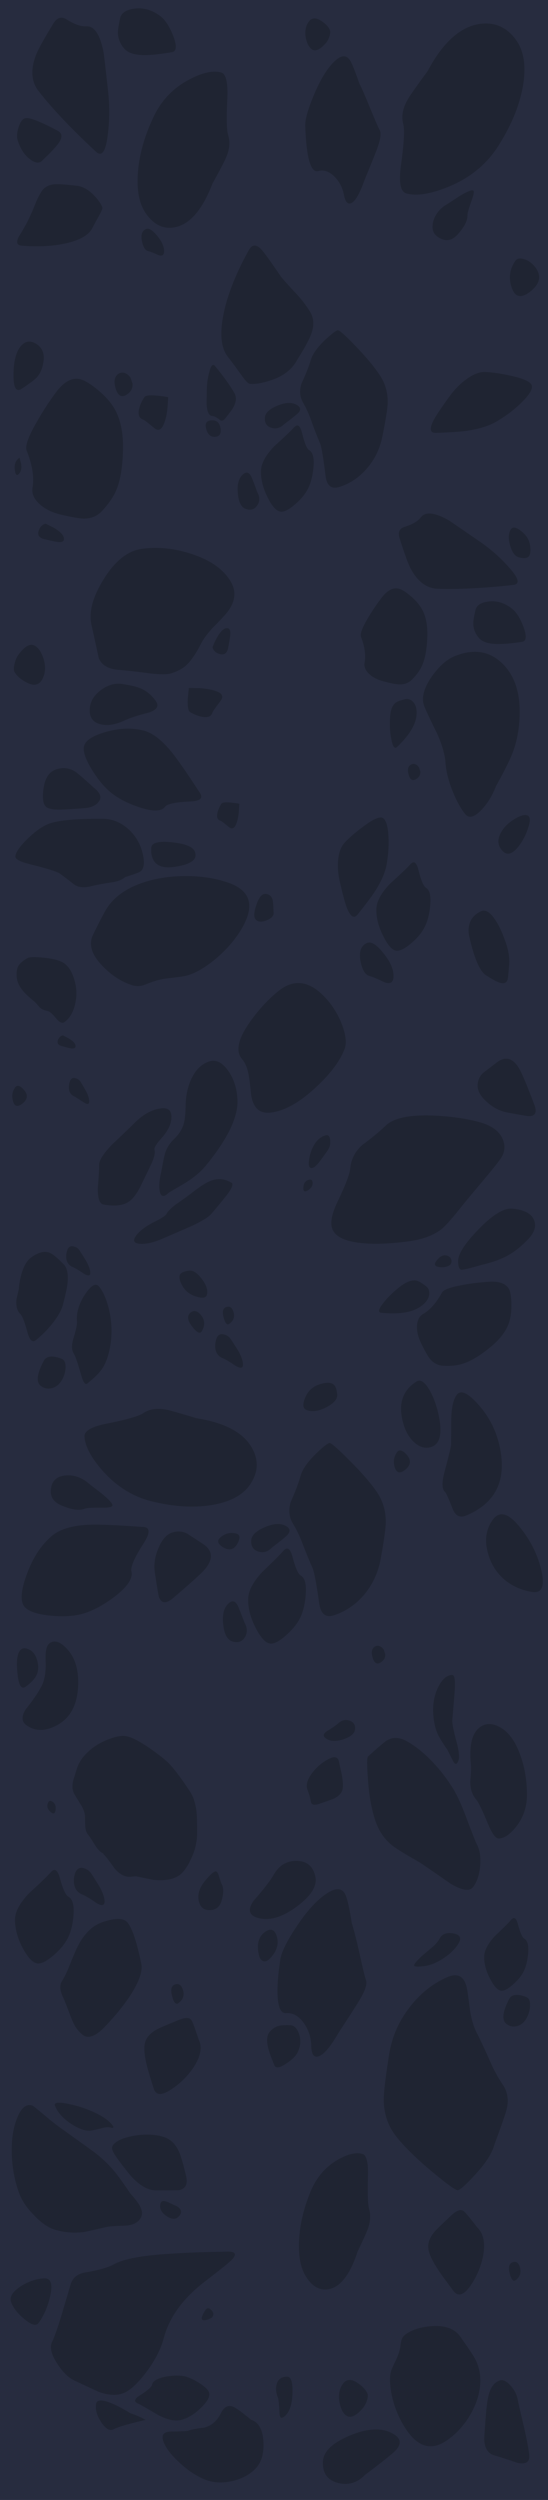 <?xml version="1.0" encoding="UTF-8" standalone="no"?>
<!-- Created with Inkscape (http://www.inkscape.org/) -->
<svg xmlns:inkscape="http://www.inkscape.org/namespaces/inkscape" xmlns:rdf="http://www.w3.org/1999/02/22-rdf-syntax-ns#" xmlns="http://www.w3.org/2000/svg" xmlns:xlink="http://www.w3.org/1999/xlink" xmlns:ns1="http://sozi.baierouge.fr" xmlns:cc="http://creativecommons.org/ns#" xmlns:sodipodi="http://sodipodi.sourceforge.net/DTD/sodipodi-0.dtd" xmlns:dc="http://purl.org/dc/elements/1.1/" id="svg2" xml:space="preserve" viewBox="0 0 145.95 665" version="1.1" inkscape:version="0.91 r13725">
  <g id="g10" transform="matrix(1.25,0,0,-1.25,0,665)">
    <g id="g12">
      <path id="path14" style="fill-rule:evenodd;fill:#272c3f" d="m0 532h116.76v-532h-116.76v532z" inkscape:connector-curvature="0"/>
      <path id="path16" style="fill-rule:evenodd;fill:#1f2432" d="m110.36 122.48c0.481-1.785 0.934-2.8 1.36-3.039 0.695-0.375 0.961-1.468 0.801-3.281-0.161-1.601-0.52-2.922-1.082-3.961-0.477-0.851-1.211-1.707-2.2-2.558-1.117-0.989-1.984-1.403-2.597-1.243-0.696 0.161-1.442 1.016-2.243 2.563-0.851 1.625-1.265 3.184-1.238 4.68 0.028 1.281 0.785 2.734 2.278 4.359 1.789 1.68 2.949 2.84 3.484 3.48 0.613 0.692 1.09 0.36 1.437-1z" inkscape:connector-curvature="0"/>
      <path id="path18" style="fill-rule:evenodd;fill:#1f2432" d="m111.96 102.16c-0.508-0.746-1.16-1.199-1.961-1.359-0.828-0.16-1.559 0.039-2.199 0.597-0.906 0.829-0.68 2.563 0.679 5.204 0.293 0.586 0.84 0.878 1.641 0.878 0.613 0 1.293-0.16 2.039-0.48 0.586-0.238 0.84-0.895 0.762-1.961-0.055-1.039-0.375-2-0.961-2.879z" inkscape:connector-curvature="0"/>
      <path id="path20" style="fill-rule:evenodd;fill:#1f2432" d="m99.559 108.48c0.132-0.851 0.336-2.32 0.601-4.402 0.32-1.918 0.801-3.492 1.442-4.719 0.746-1.437 1.718-3.519 2.918-6.238 0.746-1.707 1.625-3.309 2.64-4.801 1.094-1.625 1.305-3.531 0.641-5.718-0.403-1.309-1.227-3.653-2.481-7.04-0.453-1.734-1.785-3.816-4-6.242-1.867-2.054-3.109-3.187-3.718-3.398-0.375-0.133-2.149 1.117-5.321 3.758-3.414 2.828-6.015 5.359-7.801 7.601-1.757 2.184-2.668 4.774-2.718 7.758-0.028 1.52 0.359 4.801 1.16 9.84 0.613 3.762 2.105 7.133 4.48 10.121 2.211 2.852 4.864 4.945 7.957 6.281 2.321 0.985 3.719 0.051 4.2-2.801z" inkscape:connector-curvature="0"/>
      <path id="path22" style="fill-rule:evenodd;fill:#1f2432" d="m92.52 57c0.375 0.453 1.601 1.652 3.679 3.602 1.199 1.117 2.11 1.371 2.723 0.757 0.426-0.398 1.355-1.531 2.797-3.398 1.359-1.336 1.746-3.426 1.16-6.281-0.531-2.426-1.52-4.602-2.957-6.52-1.309-1.68-2.43-1.883-3.363-0.601-1.707 2.293-2.68 3.629-2.918 4-1.414 2.082-2.2 3.695-2.36 4.839-0.187 1.176 0.227 2.375 1.239 3.602z" inkscape:connector-curvature="0"/>
      <path id="path24" style="fill-rule:evenodd;fill:#1f2432" d="m109.84 46.762c-0.481-0.348-0.895 0.133-1.238 1.437-0.321 1.309-0.137 2.094 0.558 2.36 0.801 0.32 1.348-0.051 1.641-1.118 0.293-1.093-0.028-1.988-0.961-2.679z" inkscape:connector-curvature="0"/>
      <path id="path26" style="fill-rule:evenodd;fill:#1f2432" d="m66.121 65.52c1.25 3.066 3.199 5.359 5.84 6.878 2.211 1.254 4 1.657 5.359 1.204 0.801-0.293 1.16-1.895 1.078-4.801-0.105-3.653-0.023-5.949 0.243-6.879 0.425-1.469 0.254-3.094-0.52-4.883-0.426-0.984-1.066-2.375-1.922-4.16-1.519-4.668-3.465-7.32-5.84-7.957-2.023-0.508-3.746 0.355-5.16 2.598-1.172 1.867-1.664 4.48-1.476 7.839 0.183 3.282 0.984 6.668 2.398 10.161z" inkscape:connector-curvature="0"/>
      <path id="path28" style="fill-rule:evenodd;fill:#1f2432" d="m68.801 8.16c0.078 2.133 2 3.985 5.758 5.559 3.789 1.574 6.828 1.707 9.121 0.402 1.945-1.066 1.972-2.43 0.082-4.082-1.094-0.961-3.082-2.519-5.961-4.68-1.707-1.734-3.653-2.308-5.84-1.718-2.215 0.586-3.27 2.093-3.16 4.519z" inkscape:connector-curvature="0"/>
      <path id="path30" style="fill-rule:evenodd;fill:#1f2432" d="m65.48 526.88c0.641 1.309 1.598 1.547 2.879 0.723 1.016-0.641 1.653-1.309 1.922-2 0.133-0.321 0.094-0.801-0.121-1.442-0.215-0.613-0.492-1.094-0.84-1.441-0.508-0.559-0.933-0.934-1.281-1.117-0.586-0.375-1.105-0.414-1.559-0.122-0.585 0.399-1.015 1.145-1.281 2.239-0.265 1.203-0.172 2.254 0.281 3.16z" inkscape:connector-curvature="0"/>
      <path id="path32" style="fill-rule:evenodd;fill:#1f2432" d="m19.52 121.68c0.933 0.773 2.199 1.347 3.8 1.718 1.68 0.403 2.868 0.321 3.559-0.238 1.094-0.906 2.176-3.949 3.242-9.121 0.293-1.547-0.496-3.773-2.359-6.68-1.469-2.214-3.297-4.453-5.481-6.718-1.519-1.575-2.816-2.254-3.883-2.039-0.586 0.132-1.253 0.679-2 1.636-0.398 0.485-0.851 1.375-1.359 2.684-0.746 2.023-1.277 3.371-1.598 4.039-0.613 1.281-0.746 2.332-0.402 3.16 0.668 1.094 1.215 2.188 1.641 3.281 0.933 2.344 1.586 3.864 1.961 4.559 0.8 1.547 1.757 2.785 2.879 3.719z" inkscape:connector-curvature="0"/>
      <path id="path34" style="fill-rule:evenodd;fill:#1f2432" d="m14.199 265.48c0.215 1.04 0.696 1.465 1.442 1.282 0.64-0.133 1.105-0.469 1.398-1 0.75-1.176 1.176-1.856 1.281-2.039 0.641-1.149 0.946-2.028 0.918-2.645-0.023-0.586-0.465-0.637-1.316-0.156-1.094 0.746-1.895 1.226-2.402 1.437-0.665 0.27-1.106 0.75-1.321 1.442-0.133 0.508-0.133 1.066 0 1.679z" inkscape:connector-curvature="0"/>
      <path id="path36" style="fill-rule:evenodd;fill:#1f2432" d="m45.961 246.56c0.238 1.203 0.801 1.695 1.68 1.48 0.691-0.133 1.226-0.504 1.597-1.117 0.828-1.281 1.336-2.067 1.524-2.36 0.718-1.308 1.05-2.32 1-3.042-0.028-0.692-0.535-0.758-1.524-0.2-1.25 0.852-2.172 1.403-2.758 1.641-0.773 0.293-1.281 0.851-1.519 1.68-0.16 0.586-0.16 1.226 0 1.918z" inkscape:connector-curvature="0"/>
      <path id="path38" style="fill-rule:evenodd;fill:#1f2432" d="m9.32 328.2c2.078-0.211 3.535-0.613 4.36-1.199 0.906-0.641 1.601-1.719 2.082-3.238 0.449-1.387 0.613-2.735 0.476-4.043-0.265-2.453-1.093-4.184-2.476-5.199-0.481-0.375-1.067-0.133-1.762 0.718-0.828 1.016-1.465 1.563-1.922 1.641-0.664 0.109-1.199 0.348-1.598 0.723-0.425 0.503-0.812 0.933-1.16 1.277-0.933 0.746-1.652 1.402-2.16 1.961-0.988 1.066-1.519 2.16-1.601 3.281-0.079 0.957 0.027 1.707 0.32 2.238 0.32 0.614 0.988 1.2 2 1.762 0.402 0.238 1.547 0.266 3.441 0.078z" inkscape:connector-curvature="0"/>
      <path id="path40" style="fill-rule:evenodd;fill:#1f2432" d="m56.641 121c1.148 0.719 1.933 0.332 2.359-1.16 0.426-1.52-0.012-3-1.32-4.442-0.641-0.718-1.211-0.945-1.719-0.679-0.453 0.242-0.746 0.789-0.879 1.64-0.402 2.161 0.117 3.707 1.559 4.641z" inkscape:connector-curvature="0"/>
      <path id="path42" style="fill-rule:evenodd;fill:#1f2432" d="m33.32 100.08c0.508 0.297 2.078 0.977 4.719 2.043 1.52 0.641 2.469 0.586 2.84-0.16 0.266-0.508 0.746-1.828 1.441-3.961 0.825-1.625 0.453-3.625-1.121-6-1.359-2-3.066-3.625-5.121-4.879-1.812-1.121-2.933-0.949-3.359 0.52-0.774 2.453-1.227 3.961-1.36 4.519-0.586 2.293-0.746 3.985-0.48 5.078 0.242 1.094 1.055 2.043 2.441 2.84z" inkscape:connector-curvature="0"/>
      <path id="path44" style="fill-rule:evenodd;fill:#1f2432" d="m38 105.72c-0.535-0.371-0.973 0.121-1.32 1.48-0.375 1.36-0.188 2.188 0.558 2.481 0.828 0.32 1.414-0.078 1.762-1.2 0.32-1.121-0.012-2.039-1-2.761z" inkscape:connector-curvature="0"/>
      <path id="path46" style="fill-rule:evenodd;fill:#1f2432" d="m57.359 99.48c0.563 0.747 1.282 1.227 2.161 1.442 0.48 0.105 1.242 0.144 2.281 0.117 0.824-0.027 1.453-0.613 1.879-1.758 0.48-1.281 0.398-2.601-0.239-3.961-0.402-0.851-1.253-1.691-2.562-2.519-1.359-0.906-2.172-0.989-2.438-0.239-0.586 1.383-1 2.516-1.242 3.399-0.426 1.598-0.371 2.773 0.16 3.519z" inkscape:connector-curvature="0"/>
      <path id="path48" style="fill-rule:evenodd;fill:#1f2432" d="m22.68 376.28c2.879 0.797 5.535 0.879 7.961 0.239 2.132-0.559 4.386-2.442 6.757-5.641 1.309-1.758 2.977-4.199 5-7.32 1.043-1.332 0.403-2.039-1.918-2.118-3.093-0.136-4.867-0.507-5.32-1.121-0.773-1.039-2.629-1.066-5.558-0.082-2.668 0.907-4.774 2.043-6.321 3.403-1.336 1.171-2.613 2.773-3.84 4.8-1.363 2.293-1.855 3.946-1.48 4.957 0.398 1.149 1.973 2.11 4.719 2.883z" inkscape:connector-curvature="0"/>
      <path id="path50" style="fill-rule:evenodd;fill:#1f2432" d="m12.922 237.92c-0.535-0.75-1.215-1.203-2.043-1.363-0.879-0.161-1.641 0.043-2.277 0.601-0.934 0.828-0.696 2.574 0.718 5.238 0.559 1.067 1.84 1.215 3.84 0.442 0.613-0.266 0.879-0.945 0.801-2.039-0.082-1.067-0.426-2.028-1.039-2.879z" inkscape:connector-curvature="0"/>
      <path id="path52" style="fill-rule:evenodd;fill:#1f2432" d="m44.078 256.44c-0.183-0.64-0.933-0.761-2.238-0.363-1.36 0.402-2.36 1.176-3 2.32-0.613 1.122-0.762 1.934-0.442 2.442 0.27 0.375 0.883 0.625 1.84 0.762 0.856 0.132 1.774-0.454 2.762-1.762 0.988-1.305 1.348-2.442 1.078-3.399z" inkscape:connector-curvature="0"/>
      <path id="path54" style="fill-rule:evenodd;fill:#1f2432" d="m48.84 250.28c-0.453-0.347-0.852 0.106-1.199 1.36-0.321 1.226-0.149 1.961 0.519 2.199 0.774 0.293 1.305-0.067 1.602-1.078 0.293-1.016-0.016-1.84-0.922-2.481z" inkscape:connector-curvature="0"/>
      <path id="path56" style="fill-rule:evenodd;fill:#1f2432" d="m43 248.72c-0.375-0.641-1.055-0.321-2.039 0.961-0.988 1.254-1.149 2.215-0.481 2.879 0.747 0.718 1.532 0.574 2.36-0.438 0.828-1.043 0.879-2.176 0.16-3.402z" inkscape:connector-curvature="0"/>
      <path id="path58" style="fill-rule:evenodd;fill:#1f2432" d="m64.719 101.52c-1.094 1.492-2.332 2.187-3.719 2.082-1.227-0.137-1.852 1.398-1.879 4.597 0 1.949 0.199 4.199 0.598 6.762 0.215 1.547 1.347 3.867 3.402 6.961 2.293 3.492 4.531 5.918 6.719 7.277 2 1.254 3.305 0.989 3.918-0.801 0.375-1.039 0.773-2.933 1.203-5.679 0.398-1.199 0.957-3.399 1.68-6.598 0.664-3.066 1.117-4.922 1.359-5.562 0.293-0.852-0.309-2.465-1.801-4.84-0.851-1.36-2.226-3.492-4.121-6.399-1.68-2.906-3.078-4.547-4.199-4.922-1.012-0.32-1.531 0.442-1.559 2.282-0.054 1.785-0.586 3.398-1.601 4.84z" inkscape:connector-curvature="0"/>
      <path id="path60" style="fill-rule:evenodd;fill:#1f2432" d="m75.641 163.96c-0.106-0.856-0.918-1.547-2.442-2.082-1.574-0.508-2.801-0.465-3.679 0.121-0.747 0.48-0.708 1.012 0.121 1.598 1.199 0.722 2.023 1.293 2.48 1.722 0.719 0.641 1.504 0.813 2.359 0.52 0.879-0.293 1.266-0.918 1.161-1.879z" inkscape:connector-curvature="0"/>
      <path id="path62" style="fill-rule:evenodd;fill:#1f2432" d="m39.48 26.281c0.985-0.269 2.04-0.773 3.161-1.519 1.281-0.828 1.933-1.563 1.961-2.2 0.05-0.773-0.563-1.773-1.84-3-1.336-1.308-2.723-2.148-4.16-2.523-1.254-0.344-2.895 0-4.922 1.043-2.133 1.281-3.586 2.106-4.36 2.48-0.851 0.399-0.679 0.973 0.52 1.719 1.601 1.012 2.453 1.758 2.558 2.242 0.161 0.797 1.137 1.372 2.922 1.719 1.625 0.293 3.012 0.305 4.16 0.039z" inkscape:connector-curvature="0"/>
      <path id="path64" style="fill-rule:evenodd;fill:#1f2432" d="m70.039 157.68c1.199 0.64 1.922 0.48 2.16-0.481 0.082-0.398 0.293-1.371 0.641-2.918 0.265-1.519 0.293-2.613 0.082-3.281-0.242-0.691-0.817-1.266-1.723-1.719-0.344-0.16-1.387-0.535-3.117-1.121-0.988-0.348-1.586-0.265-1.801 0.242-0.16 0.934-0.402 1.797-0.719 2.598-0.453 1.066-0.121 2.32 1 3.762 0.958 1.25 2.118 2.226 3.477 2.918z" inkscape:connector-curvature="0"/>
      <path id="path66" style="fill-rule:evenodd;fill:#1f2432" d="m88.801 238.04c0.691 0.426 1.48 0 2.359-1.277 0.801-1.203 1.465-2.75 2-4.641 1.281-4.883 0.762-7.586-1.558-8.121-1.204-0.266-2.348 0.121-3.442 1.16-1.039 0.985-1.785 2.305-2.238 3.961-1.149 4.051-0.188 7.027 2.879 8.918z" inkscape:connector-curvature="0"/>
      <path id="path68" style="fill-rule:evenodd;fill:#1f2432" d="m100.32 156.6c-0.375 3.972 0.254 6.57 1.879 7.796 1.36 1.043 2.961 0.961 4.801-0.238 1.547-1.015 2.801-2.812 3.762-5.398 0.957-2.508 1.465-5.297 1.515-8.364 0.055-2.691-0.691-5.039-2.238-7.039-1.281-1.652-2.519-2.519-3.719-2.597-0.695-0.055-1.492 1.023-2.398 3.238-1.149 2.801-1.977 4.492-2.484 5.078-0.825 0.961-1.239 2.231-1.239 3.801 0.16 1.734 0.199 2.973 0.121 3.723z" inkscape:connector-curvature="0"/>
      <path id="path70" style="fill-rule:evenodd;fill:#1f2432" d="m78.441 158.24c1.707 1.551 2.946 2.617 3.719 3.203 1.332 0.957 2.852 0.957 4.559 0 1.922-1.093 3.801-2.629 5.64-4.601 1.602-1.707 3.028-3.586 4.282-5.641 0.851-1.414 1.812-3.558 2.879-6.437 1.121-2.989 1.816-4.735 2.082-5.242 0.613-1.122 0.851-2.614 0.718-4.481-0.16-1.945-0.668-3.48-1.519-4.601-0.719-0.985-2.309-0.758-4.762 0.683-2.984 2.078-5.172 3.586-6.559 4.52-2.64 1.492-4.507 2.625-5.601 3.398-1.785 1.309-3.078 3.121-3.879 5.441-0.824 2.399-1.359 5.348-1.598 8.84-0.242 3.121-0.23 4.758 0.039 4.918z" inkscape:connector-curvature="0"/>
      <path id="path72" style="fill-rule:evenodd;fill:#1f2432" d="m72.719 24.16c0.746 1.492 1.855 1.774 3.32 0.84 1.121-0.719 1.867-1.492 2.238-2.32 0.161-0.371 0.11-0.934-0.156-1.68-0.269-0.691-0.586-1.238-0.961-1.641-1.387-1.519-2.492-2-3.32-1.437-0.668 0.426-1.149 1.277-1.442 2.558-0.32 1.415-0.21 2.641 0.321 3.68z" inkscape:connector-curvature="0"/>
      <path id="path74" style="fill-rule:evenodd;fill:#1f2432" d="m26.961 162.52 0.359-0.082c1.602-0.45 4-1.918 7.2-4.399l1.039-0.879c1.175-1.094 2.707-3.066 4.601-5.922 0.508-0.718 0.906-1.48 1.199-2.277h-0.039c0.321-0.91 0.52-1.949 0.602-3.121 0.051-0.668 0.078-1.961 0.078-3.879 0-2.137-0.547-4.203-1.641-6.203h0.039c-0.613-1.117-1.183-1.934-1.718-2.438-1.254-1.175-3.254-1.629-6-1.359l-3.719 0.76-0.961-0.08c-1.227-0.188-2.426 0.398-3.602 1.757-1.117 1.602-1.89 2.602-2.32 3v0.04c-0.051 0.109-0.144 0.187-0.277 0.242-0.508 0.265-1.055 0.867-1.641 1.8-0.719 1.172-1.148 1.825-1.281 1.958-0.371 0.402-0.598 0.933-0.68 1.601-0.054 0.32-0.078 1.039-0.078 2.16 0.024 0.692-0.199 1.492-0.68 2.399-0.64 1.043-1.136 1.84-1.48 2.402-0.215 0.348-0.375 0.758-0.481 1.238-0.082 0.535-0.039 1.16 0.122 1.883 0.078 0.266 0.32 1.039 0.718 2.317 0.348 1.148 0.946 2.187 1.801 3.121l0.238 0.242c1.254 1.304 2.813 2.32 4.68 3.039 1.68 0.668 2.988 0.894 3.922 0.68z" inkscape:connector-curvature="0"/>
      <path id="path76" style="fill-rule:evenodd;fill:#1f2432" d="m15.84 132.8c0.293 1.332 0.922 1.89 1.879 1.679 0.773-0.187 1.375-0.613 1.801-1.281 0.187-0.293 0.734-1.16 1.64-2.597 0.801-1.469 1.172-2.59 1.121-3.364-0.054-0.773-0.613-0.851-1.679-0.238-1.387 0.961-2.403 1.574-3.043 1.84-0.879 0.348-1.438 0.961-1.68 1.84-0.184 0.64-0.199 1.347-0.039 2.121z" inkscape:connector-curvature="0"/>
      <path id="path78" style="fill-rule:evenodd;fill:#1f2432" d="m10.199 148.28c0.188 0.531 0.535 0.625 1.039 0.281 0.508-0.347 0.707-0.921 0.602-1.722-0.106-0.824-0.465-0.961-1.078-0.399-0.641 0.559-0.828 1.172-0.563 1.84z" inkscape:connector-curvature="0"/>
      <path id="path80" style="fill-rule:evenodd;fill:#1f2432" d="m109.8 476.48c0.347 0.508 0.933 0.641 1.758 0.399 0.8-0.211 1.519-0.664 2.16-1.359 1.679-1.868 1.519-3.653-0.481-5.36-2.05-1.734-3.453-1.535-4.199 0.602-0.719 2.05-0.465 3.957 0.762 5.718z" inkscape:connector-curvature="0"/>
      <path id="path82" style="fill-rule:evenodd;fill:#1f2432" d="m15.641 124.2c-0.188-2.105-0.668-3.801-1.442-5.078-0.64-1.121-1.613-2.226-2.918-3.32-1.496-1.254-2.64-1.789-3.441-1.602-0.961 0.215-1.973 1.321-3.039 3.321-1.094 2.105-1.629 4.121-1.602 6.039 0.028 1.652 1.039 3.519 3.039 5.601 2.348 2.133 3.883 3.613 4.602 4.442 0.801 0.906 1.441 0.476 1.922-1.282 0.636-2.32 1.238-3.629 1.797-3.922 0.933-0.503 1.296-1.906 1.082-4.199z" inkscape:connector-curvature="0"/>
      <path id="path84" style="fill-rule:evenodd;fill:#1f2432" d="m42.602 126.72c-0.321 0.719-0.414 1.492-0.282 2.32 0.133 0.668 0.375 1.266 0.719 1.801 0.348 0.558 0.801 1.133 1.359 1.719 0.641 0.718 1.137 1.121 1.481 1.199 0.293 0.054 0.535-0.238 0.723-0.879 0.32-1.016 0.519-1.602 0.597-1.758 0.481-0.801 0.481-2.016 0-3.644-0.371-1.223-1.144-1.879-2.32-1.957-1.117-0.055-1.879 0.347-2.277 1.199z" inkscape:connector-curvature="0"/>
      <path id="path86" style="fill-rule:evenodd;fill:#1f2432" d="m63.238 126.28c-3.066-2.269-5.797-3.082-8.199-2.441-2 0.535-2.332 1.762-1 3.68 2.16 2.453 3.602 4.32 4.32 5.601 1.149 1.973 2.786 2.934 4.918 2.879 2.161-0.051 3.469-1.188 3.922-3.398 0.403-1.95-0.918-4.055-3.961-6.321z" inkscape:connector-curvature="0"/>
      <path id="path88" style="fill-rule:evenodd;fill:#1f2432" d="m9.238 387.96c-0.636-1.68-1.797-2.094-3.476-1.242-1.309 0.668-2.203 1.441-2.684 2.32-0.183 0.375-0.172 0.961 0.043 1.762 0.184 0.801 0.465 1.437 0.84 1.918 1.332 1.789 2.48 2.414 3.437 1.883 0.774-0.43 1.387-1.321 1.84-2.68 0.481-1.469 0.481-2.789 0-3.961z" inkscape:connector-curvature="0"/>
      <path id="path90" style="fill-rule:evenodd;fill:#1f2432" d="m108.92 419.44c0.398 0.504 1.117 0.348 2.156-0.48 1.094-0.856 1.723-1.906 1.883-3.16s0-2.039-0.481-2.36c-0.347-0.269-0.988-0.281-1.921-0.043-0.825 0.215-1.454 1.067-1.879 2.563-0.426 1.519-0.348 2.68 0.242 3.48z" inkscape:connector-curvature="0"/>
      <path id="path92" style="fill-rule:evenodd;fill:#1f2432" d="m36.238 52.398c3.121 0.215 7.043 0.364 11.762 0.442 2.105 0.133 2.586-0.426 1.441-1.68-0.507-0.535-2.386-2.055-5.64-4.558-4.774-3.629-7.746-7.696-8.922-12.204-0.586-2.21-1.746-4.503-3.481-6.878-1.57-2.133-3.011-3.598-4.32-4.399-1.547-0.961-3.558-1-6.039-0.121-2.586 1.199-4.277 1.988-5.078 2.359-1.309 0.586-2.563 1.801-3.762 3.641-1.277 1.973-1.652 3.508-1.121 4.602 0.481 0.957 1.149 2.839 2 5.636 0.961 3.227 1.629 5.469 2 6.723 0.43 1.387 1.496 2.211 3.203 2.48 2.774 0.454 4.797 1.039 6.078 1.758 2.082 1.121 6.039 1.856 11.879 2.199z" inkscape:connector-curvature="0"/>
      <path id="path94" style="fill-rule:evenodd;fill:#1f2432" d="m8.16 37.602c-0.508-0.641-1.508-0.336-3 0.918-1.441 1.199-2.375 2.402-2.801 3.601-0.371 1.09 0.321 2.211 2.082 3.359 1.68 1.067 3.36 1.625 5.039 1.68 1.387 0.028 1.786-1.254 1.2-3.84-0.535-2.293-1.375-4.199-2.52-5.718z" inkscape:connector-curvature="0"/>
      <path id="path96" style="fill-rule:evenodd;fill:#1f2432" d="m20.48 20.48c0.188 0.961 1.454 0.918 3.801-0.121 1.172-0.531 2.321-1.16 3.438-1.879 1.226-0.402 2.336-0.878 3.32-1.441-0.851-0.184-1.785-0.414-2.801-0.68-2-0.507-3.343-0.945-4.039-1.32-0.801-0.426-1.679 0.082-2.64 1.52-0.934 1.414-1.293 2.722-1.079 3.921z" inkscape:connector-curvature="0"/>
      <path id="path98" style="fill-rule:evenodd;fill:#1f2432" d="m45.078 38.762c-0.586-0.321-1.09-0.496-1.519-0.524-0.825-0.05-0.758 0.668 0.203 2.16 0.343 0.536 0.785 0.524 1.316-0.039 0.508-0.531 0.508-1.066 0-1.597z" inkscape:connector-curvature="0"/>
      <path id="path100" style="fill-rule:evenodd;fill:#1f2432" d="m10.52 182.28c1.093 0.824 2.402 0.371 3.921-1.359 1.731-1.977 2.454-4.774 2.161-8.402-0.321-3.708-1.829-6.266-4.524-7.68-2.344-1.254-4.426-1.293-6.238-0.117-1.227 0.769-1.36 1.929-0.399 3.476 1.598 2 2.731 3.656 3.399 4.961 0.695 1.332 0.988 3.16 0.879 5.481-0.078 1.945 0.187 3.16 0.801 3.64z" inkscape:connector-curvature="0"/>
      <path id="path102" style="fill-rule:evenodd;fill:#1f2432" d="m4 180.32c0.398 0.879 1.055 1.133 1.961 0.758 0.961-0.344 1.613-1.156 1.961-2.437 0.344-1.227 0.277-2.309-0.203-3.243-0.399-0.746-1.145-1.519-2.239-2.32-0.878-0.64-1.453 0.188-1.718 2.481-0.27 2.218-0.188 3.8 0.238 4.761z" inkscape:connector-curvature="0"/>
      <path id="path104" style="fill-rule:evenodd;fill:#1f2432" d="m18.121 256.56c1.305 1.949 2.305 2.496 3 1.64 0.852-1.039 1.547-2.625 2.078-4.758 0.641-2.668 0.735-5.308 0.281-7.921-0.425-2.426-1.175-4.254-2.242-5.481-0.586-0.691-1.41-1.465-2.476-2.316-0.508-0.618-1-0.043-1.481 1.718-0.722 2.504-1.226 3.985-1.519 4.438-0.508 0.75-0.551 1.844-0.121 3.281 0.558 1.813 0.812 3 0.757 3.563-0.16 1.89 0.414 3.836 1.723 5.836z" inkscape:connector-curvature="0"/>
      <path id="path106" style="fill-rule:evenodd;fill:#1f2432" d="m3.359 80.48c0.934 2.801 2.121 3.946 3.563 3.442 0.156-0.055 1.344-1.016 3.558-2.883 0.879-0.746 2.067-1.641 3.559-2.68 3.309-2.371 5.199-3.734 5.68-4.082 2.109-1.543 3.894-3.289 5.359-5.238 0.777-1.039 1.668-2.305 2.684-3.801 1.199-1.359 1.933-2.359 2.199-3 0.531-1.172 0.332-2.16-0.602-2.961-0.664-0.586-1.679-0.89-3.039-0.918-1.945-0.05-3.175-0.148-3.679-0.281-2.907-0.664-4.453-1.012-4.641-1.039-2.16-0.293-4.266-0.133-6.32 0.481-1.465 0.453-2.973 1.507-4.52 3.16-1.441 1.492-2.441 2.961-3 4.398-0.961 2.535-1.508 5.281-1.64 8.242-0.106 2.801 0.175 5.184 0.839 7.16z" inkscape:connector-curvature="0"/>
      <path id="path108" style="fill-rule:evenodd;fill:#1f2432" d="m11.719 83.879c-0.293 0.723 0.668 0.855 2.883 0.402 2.05-0.426 3.972-1.066 5.757-1.922 1.496-0.718 2.602-1.48 3.321-2.281 0.668-0.746 0.64-1.023-0.078-0.84-0.481 0.137-1.055 0.11-1.723-0.078-1.145-0.293-1.973-0.48-2.481-0.558-1.144-0.137-2.558 0.343-4.238 1.437-1.734 1.149-2.879 2.426-3.441 3.84z" inkscape:connector-curvature="0"/>
      <path id="path110" style="fill-rule:evenodd;fill:#1f2432" d="m25.199 76.441c0.934 0.532 2.254 0.918 3.961 1.161 1.973 0.265 3.762 0.183 5.36-0.243 1.574-0.398 2.746-1.414 3.519-3.039 0.43-0.855 0.961-2.64 1.602-5.359 0.425-1.734-0.082-2.75-1.52-3.039-0.082-0.027-1.707-0.043-4.883-0.043-1.519 0-3.105 0.812-4.758 2.441-0.695 0.692-1.785 2.051-3.281 4.078-0.851 1.149-1.293 1.95-1.32 2.403-0.051 0.558 0.387 1.105 1.32 1.64z" inkscape:connector-curvature="0"/>
      <path id="path112" style="fill-rule:evenodd;fill:#1f2432" d="m34.199 63.078c0.133 0.508 0.535 0.656 1.199 0.442 0.375-0.133 0.934-0.387 1.68-0.758 0.617-0.215 1.055-0.508 1.32-0.883 0.321-0.504 0.204-1.039-0.359-1.598-0.641-0.64-1.504-0.586-2.598 0.16-1.093 0.747-1.507 1.625-1.242 2.637z" inkscape:connector-curvature="0"/>
      <path id="path114" style="fill-rule:evenodd;fill:#1f2432" d="m47.078 18.48c0.801 1.625 1.91 1.946 3.32 0.961 0.774-0.507 1.801-1.293 3.082-2.363 1.598-0.504 2.481-2.039 2.641-4.598 0.16-2.425-0.348-4.308-1.519-5.64-1.176-1.305-2.801-2.227-4.883-2.762-2.266-0.558-4.332-0.449-6.199 0.32-1.946 0.829-3.84 2.137-5.68 3.922s-2.895 3.332-3.16 4.641c-0.215 1.039 0.375 1.574 1.761 1.598 2.161 0.027 3.36 0.082 3.598 0.16 0.668 0.269 1.84 0.492 3.52 0.679 1.546 0.43 2.722 1.454 3.519 3.082z" inkscape:connector-curvature="0"/>
      <path id="path116" style="fill-rule:evenodd;fill:#1f2432" d="m61.199 26.238c0.801 0 1.176-1.144 1.121-3.437-0.054-2.321-0.558-3.934-1.519-4.84-0.774-0.75-1.188-0.586-1.242 0.48-0.106 1.891-0.211 2.985-0.321 3.282-0.449 1.089-0.547 2.078-0.277 2.957 0.293 1.039 1.039 1.558 2.238 1.558z" inkscape:connector-curvature="0"/>
      <path id="path118" style="fill-rule:evenodd;fill:#1f2432" d="m6.68 264.44c1.574 1.118 2.906 1.426 4 0.918 0.64-0.293 1.547-1.039 2.718-2.238 0.856-0.723 1.188-2.066 1-4.043-0.078-0.933-0.41-2.519-1-4.758-0.32-1.199-1.105-2.574-2.359-4.121-1.039-1.277-2.16-2.398-3.359-3.359-0.746-0.613-1.348-0.094-1.801 1.558-0.613 2.27-1.133 3.602-1.559 4-0.695 0.668-0.961 1.735-0.8 3.204l0.48 2c0.055 0.851 0.199 1.785 0.441 2.796 0.504 2 1.254 3.348 2.239 4.043z" inkscape:connector-curvature="0"/>
      <path id="path120" style="fill-rule:evenodd;fill:#1f2432" d="m93.68 119.48c0.535 0.985 1.508 1.348 2.922 1.082 1.41-0.269 1.785-0.96 1.117-2.082-0.664-1.148-1.719-2.199-3.16-3.16-1.465-0.984-2.879-1.558-4.239-1.718-1.332-0.161-2.027-0.122-2.082 0.121-0.078 0.238 0.403 0.851 1.442 1.839 0.347 0.317 1.16 1.012 2.441 2.079 0.719 0.613 1.238 1.226 1.559 1.839z" inkscape:connector-curvature="0"/>
      <path id="path122" style="fill-rule:evenodd;fill:#1f2432" d="m94.719 218.8c0.906 3.387 1.375 5.32 1.402 5.801 0 2.476 0.012 4.359 0.039 5.636 0.051 2.27 0.426 3.895 1.117 4.883 0.856 1.227 2.457 0.492 4.801-2.199 2.508-2.856 4.055-6.242 4.641-10.16 0.961-6.348-1.481-10.762-7.321-13.242-1.359-0.586-2.332-0.145-2.918 1.32-0.878 2.238-1.425 3.453-1.64 3.64-0.692 0.614-0.735 2.055-0.121 4.321z" inkscape:connector-curvature="0"/>
      <path id="path124" style="fill-rule:evenodd;fill:#1f2432" d="m103.96 201.52c-0.723 2.585-0.441 4.851 0.84 6.8 1.359 2.106 3.16 1.891 5.398-0.64 2.535-2.907 4.227-6.106 5.082-9.602 0.879-3.598 0.227-5.211-1.961-4.84-2.293 0.375-4.265 1.27-5.918 2.684-1.683 1.465-2.828 3.332-3.441 5.598z" inkscape:connector-curvature="0"/>
      <path id="path126" style="fill-rule:evenodd;fill:#1f2432" d="m96.359 175.56c0.536 0 0.696-1.305 0.481-3.918-0.106-1.414-0.266-3.36-0.481-5.84 0-0.723 0.309-2.215 0.918-4.481 0.508-1.922 0.645-3.242 0.403-3.961-0.293-0.824-0.641-0.933-1.039-0.32-0.536 1.066-0.977 1.934-1.321 2.602-0.773 1.121-1.359 2.039-1.761 2.757-0.692 1.254-1.106 2.829-1.239 4.723-0.16 2.211 0.2 4.184 1.078 5.918 0.856 1.68 1.84 2.52 2.961 2.52z" inkscape:connector-curvature="0"/>
      <path id="path128" style="fill-rule:evenodd;fill:#1f2432" d="m56.441 443.12c0.051 0.984 0.946 1.84 2.68 2.559 1.734 0.718 3.117 0.761 4.16 0.121 0.879-0.535 0.879-1.176 0-1.922-0.508-0.453-1.426-1.172-2.761-2.16-0.797-0.797-1.692-1.051-2.68-0.758-1.012 0.293-1.481 1.012-1.399 2.16z" inkscape:connector-curvature="0"/>
      <path id="path130" style="fill-rule:evenodd;fill:#1f2432" d="m108 295.28c-1.52 0.293-2.934 1.024-4.238 2.199-1.364 1.2-2.028 2.387-2 3.559 0.023 1.016 0.398 1.883 1.117 2.602 1.121 0.851 2.094 1.597 2.922 2.238 2.023 1.547 3.73 0.933 5.117-1.84 0.641-1.277 1.602-3.613 2.883-7 0.664-1.68 0.32-2.531-1.043-2.559-0.238-0.027-1.824 0.239-4.758 0.801z" inkscape:connector-curvature="0"/>
      <path id="path132" style="fill-rule:evenodd;fill:#1f2432" d="m66 465.76c0.934-1.469 1-3.176 0.199-5.121-0.453-1.149-1.426-2.907-2.918-5.282-1.093-2.027-2.988-3.464-5.679-4.32-1.79-0.586-3.243-0.824-4.364-0.719-0.343 0.028-0.933 0.625-1.758 1.801-1.519 2.106-2.48 3.399-2.878 3.879-1.79 2.215-1.907 6.105-0.364 11.68 1.043 3.574 2.641 7.281 4.801 11.121 0.75 1.332 1.734 1.254 2.961-0.242 0.746-0.934 2.055-2.774 3.922-5.52 0.691-0.824 1.824-2.078 3.398-3.758 0.961-1.043 1.852-2.215 2.68-3.519z" inkscape:connector-curvature="0"/>
      <path id="path134" style="fill-rule:evenodd;fill:#1f2432" d="m85.121 417.52c-0.375 1.226-0.016 2.015 1.078 2.359 1.707 0.535 2.867 1.215 3.481 2.043 0.961 1.25 2.933 1.039 5.922-0.641 0.343-0.215 2.586-1.75 6.718-4.601 2.215-1.52 4.227-3.293 6.039-5.321 2.188-2.398 2.508-3.679 0.961-3.839-2.293-0.266-4.746-0.481-7.359-0.641-3.496-0.211-6.426-0.266-8.801-0.16-2.293 0.109-4.172 1.519-5.64 4.242-0.532 0.984-1.332 3.172-2.399 6.559z" inkscape:connector-curvature="0"/>
      <path id="path136" style="fill-rule:evenodd;fill:#1f2432" d="m3.199 300.56c0.453 0.64 1.106 0.453 1.961-0.559 0.828-0.988 0.735-1.906-0.281-2.762-1.067-0.879-1.758-0.758-2.078 0.364-0.348 1.066-0.215 2.05 0.398 2.957z" inkscape:connector-curvature="0"/>
      <path id="path138" style="fill-rule:evenodd;fill:#1f2432" d="m80.199 338.68c0.082 1.574 1.055 3.332 2.922 5.281 2.184 1.973 3.625 3.344 4.317 4.117 0.75 0.828 1.32 0.414 1.722-1.238 0.559-2.215 1.094-3.465 1.598-3.762 0.828-0.476 1.121-1.812 0.883-4-0.215-2-0.68-3.598-1.403-4.797-0.613-1.066-1.531-2.109-2.758-3.121-1.386-1.148-2.453-1.629-3.203-1.441-0.851 0.215-1.746 1.281-2.679 3.203-1.012 2.023-1.477 3.945-1.399 5.758z" inkscape:connector-curvature="0"/>
      <path id="path140" style="fill-rule:evenodd;fill:#1f2432" d="m66.238 455.44c0.375 1.227 1.375 2.625 3 4.2 1.414 1.304 2.321 2 2.723 2.078 0.293 0.082 1.519-1 3.68-3.239 2.32-2.402 4.082-4.507 5.281-6.32 1.172-1.762 1.73-3.734 1.68-5.922-0.028-1.144-0.403-3.504-1.122-7.078-0.531-2.695-1.679-5.027-3.441-7-1.652-1.867-3.586-3.133-5.797-3.801-1.68-0.504-2.64 0.309-2.883 2.442-0.48 3.867-0.867 6.144-1.16 6.84-0.531 1.226-1.16 2.839-1.879 4.839-0.48 1.36-1.054 2.625-1.718 3.801-0.747 1.278-0.856 2.68-0.321 4.199 0.907 1.946 1.559 3.598 1.957 4.961z" inkscape:connector-curvature="0"/>
      <path id="path142" style="fill-rule:evenodd;fill:#1f2432" d="m36.52 294.04c-0.079-1.332-0.758-2.719-2.04-4.16-1.175-1.305-1.695-2.16-1.558-2.559 0.156-0.64-0.027-1.558-0.563-2.761-0.347-0.747-1.054-2.211-2.121-4.399-0.906-1.972-1.879-3.293-2.918-3.961-1.254-0.773-3.015-0.945-5.281-0.519-0.824 0.16-1.227 1.32-1.199 3.48 0.215 2.535 0.305 4.172 0.281 4.918-0.027 0.961 0.879 2.402 2.719 4.32 2.375 2.243 4.055 3.856 5.039 4.84 1.629 1.574 3.309 2.524 5.043 2.84 1.84 0.348 2.703-0.332 2.598-2.039z" inkscape:connector-curvature="0"/>
      <path id="path144" style="fill-rule:evenodd;fill:#1f2432" d="m74.719 518.92c0.453-0.856 1.066-2.414 1.84-4.684 0.507-0.957 1.293-2.758 2.363-5.398 1.039-2.535 1.703-4.051 2-4.559 0.371-0.695 0.117-2.176-0.762-4.441-0.508-1.305-1.332-3.348-2.48-6.121-0.961-2.746-1.868-4.371-2.719-4.879-0.828-0.453-1.387 0.121-1.684 1.719-0.289 1.519-0.972 2.816-2.039 3.882-1.117 1.094-2.25 1.481-3.398 1.161-1.629-0.457-2.563 2.746-2.801 9.597-0.051 1.336 0.547 3.496 1.801 6.481 1.387 3.359 2.879 5.8 4.48 7.32 1.492 1.387 2.625 1.359 3.399-0.078z" inkscape:connector-curvature="0"/>
      <path id="path146" style="fill-rule:evenodd;fill:#1f2432" d="m109.08 402.48c0.961-0.773 1.789-2.093 2.484-3.96 0.719-2 0.571-3.04-0.441-3.122-1.949-0.293-3.508-0.437-4.68-0.437-2.16-0.055-3.629 0.371-4.402 1.277-0.801 0.934-1.199 1.977-1.199 3.121 0 0.563 0.16 1.52 0.48 2.879 0.266 0.989 1.2 1.574 2.801 1.762 1.731 0.215 3.387-0.293 4.957-1.52z" inkscape:connector-curvature="0"/>
      <path id="path148" style="fill-rule:evenodd;fill:#1f2432" d="m62.68 424.52c-1.332-1.122-2.36-1.575-3.078-1.36-0.856 0.215-1.735 1.254-2.641 3.121-0.961 1.946-1.414 3.813-1.359 5.598 0.078 1.547 1.023 3.266 2.839 5.16 2.133 1.922 3.532 3.254 4.2 4 0.746 0.828 1.32 0.43 1.718-1.199 0.536-2.16 1.039-3.371 1.52-3.641 0.828-0.48 1.121-1.785 0.883-3.918-0.215-1.949-0.668-3.508-1.364-4.679-0.586-1.043-1.492-2.067-2.718-3.082z" inkscape:connector-curvature="0"/>
      <path id="path150" style="fill-rule:evenodd;fill:#1f2432" d="m37.398 275.64c1.575 1.093 2.895 2.054 3.961 2.879 1.707 1.335 3.094 2.132 4.161 2.402 1.253 0.344 2.519 0.144 3.8-0.602 0.481-0.293 0.094-1.242-1.16-2.84-0.695-0.878-1.695-2.093-3-3.64-0.535-0.719-1.961-1.625-4.281-2.719-2.824-1.226-4.852-2.109-6.078-2.641-2-0.878-3.668-1.265-5-1.16-1.414 0.106-1.602 0.785-0.563 2.039 0.828 0.961 2.082 1.852 3.762 2.68 1.492 0.75 2.32 1.293 2.48 1.641 0.239 0.508 0.879 1.16 1.918 1.961z" inkscape:connector-curvature="0"/>
      <path id="path152" style="fill-rule:evenodd;fill:#1f2432" d="m101.8 526.84c3.387 0.613 6.105-0.508 8.16-3.36 1.707-2.375 2.184-5.679 1.437-9.921-0.746-4.133-2.519-8.387-5.32-12.758-2.476-3.84-6-6.696-10.558-8.563-3.813-1.543-6.797-2.011-8.958-1.398-1.253 0.375-1.628 2.387-1.121 6.039 0.641 4.641 0.801 7.547 0.481 8.723-0.508 1.839-0.016 3.863 1.48 6.078 0.825 1.226 2.067 2.961 3.719 5.199 3.121 5.867 6.68 9.187 10.68 9.961z" inkscape:connector-curvature="0"/>
      <path id="path154" style="fill-rule:evenodd;fill:#1f2432" d="m93.961 481.2c-1.254 0.563-1.856 1.453-1.801 2.68 0.051 0.988 0.387 1.922 1 2.801 0.508 0.695 1.106 1.254 1.801 1.679 0.371 0.215 1.359 0.852 2.961 1.922 1.516 0.907 2.465 1.305 2.84 1.199 0.316-0.082 0.226-0.8-0.282-2.16-0.585-1.652-0.882-2.679-0.882-3.082 0.054-1.144-0.637-2.519-2.078-4.117-1.094-1.226-2.282-1.535-3.559-0.922z" inkscape:connector-curvature="0"/>
      <path id="path156" style="fill-rule:evenodd;fill:#1f2432" d="m52.32 423.72c-0.933 0.347-1.48 1.441-1.64 3.281-0.188 1.895 0.175 3.238 1.082 4.039 0.746 0.668 1.359 0.469 1.84-0.598 0.265-0.613 0.679-1.695 1.238-3.242 0.558-0.984 0.547-1.906-0.039-2.758-0.586-0.882-1.414-1.121-2.481-0.722z" inkscape:connector-curvature="0"/>
      <path id="path158" style="fill-rule:evenodd;fill:#1f2432" d="m93.199 375.76c-1.304 2.636-2.226 4.586-2.758 5.84-0.718 1.703-0.226 3.812 1.481 6.32 1.547 2.211 3.156 3.68 4.84 4.398 4.078 1.68 7.492 1.188 10.238-1.48 2.562-2.481 3.801-6.039 3.723-10.68-0.055-3.601-0.735-6.812-2.043-9.64-0.692-1.52-1.692-3.454-3-5.801-0.801-2.078-1.868-3.797-3.2-5.16-1.468-1.493-2.585-1.758-3.359-0.797-0.933 1.144-1.801 2.703-2.601 4.679-0.934 2.266-1.465 4.348-1.598 6.239-0.11 1.679-0.684 3.707-1.723 6.082z" inkscape:connector-curvature="0"/>
      <path id="path160" style="fill-rule:evenodd;fill:#1f2432" d="m102.6 338.12c0.824 0.32 1.718-0.187 2.679-1.519 0.824-1.122 1.598-2.696 2.321-4.723 0.586-1.547 0.89-3.012 0.918-4.399 0-0.48-0.094-1.64-0.282-3.48-0.105-1.039-0.652-1.426-1.64-1.16-0.614 0.16-1.637 0.707-3.078 1.64-1.332 0.907-2.52 3.692-3.559 8.36-0.215 0.988-0.16 1.922 0.16 2.801 0.399 1.121 1.227 1.945 2.481 2.48z" inkscape:connector-curvature="0"/>
      <path id="path162" style="fill-rule:evenodd;fill:#1f2432" d="m87.559 369.28c0.402 0.239 0.816 0.211 1.242-0.082 0.187-0.16 0.347-0.332 0.48-0.519l0.281-0.879c0.024-0.696-0.281-1.227-0.921-1.602-0.746-0.453-1.266-0.144-1.559 0.922-0.32 1.094-0.16 1.813 0.477 2.16z" inkscape:connector-curvature="0"/>
      <path id="path164" style="fill-rule:evenodd;fill:#1f2432" d="m44.441 306.08c1.493 0.535 2.879-0.105 4.161-1.918 1.253-1.762 1.918-3.894 2-6.398 0.078-3.657-2.204-8.297-6.84-13.922-1.149-1.36-2.684-2.613-4.602-3.762-2.105-1.223-3.187-1.863-3.238-1.918-1.016-0.988-1.641-0.879-1.883 0.32-0.211 1.012-0.105 2.399 0.32 4.161 0.321 1.785 0.575 3.039 0.762 3.757 0.32 1.176 0.973 2.243 1.957 3.204 1.094 1.039 1.801 2.183 2.121 3.437 0.215 0.801 0.336 2.133 0.36 4 0.054 1.867 0.429 3.586 1.121 5.16 0.879 2 2.132 3.293 3.761 3.879z" inkscape:connector-curvature="0"/>
      <path id="path166" style="fill-rule:evenodd;fill:#1f2432" d="m81 358.04c0.934 0.082 1.508-1.027 1.719-3.32 0.187-2 0.082-4.184-0.321-6.559-0.293-1.785-1.171-3.801-2.636-6.039-0.59-0.906-1.762-2.469-3.524-4.68-0.773-1.015-1.547-0.574-2.316 1.321-0.375 0.984-0.867 2.797-1.481 5.437-0.402 1.707-0.535 3.293-0.402 4.762 0.16 1.625 0.613 2.851 1.359 3.68 0.989 1.066 2.243 2.16 3.762 3.281 1.735 1.332 3.012 2.039 3.84 2.117z" inkscape:connector-curvature="0"/>
      <path id="path168" style="fill-rule:evenodd;fill:#1f2432" d="m81.281 404.76c1.172 1.543 2.348 2.211 3.52 2 0.691-0.11 1.64-0.684 2.84-1.723 1.121-0.984 1.933-1.984 2.437-3 0.75-1.519 1.07-3.465 0.961-5.84-0.105-2.426-0.465-4.344-1.078-5.758-0.402-0.961-1.109-1.961-2.121-3-0.719-0.746-1.625-1.109-2.719-1.082-0.641 0-1.762 0.215-3.359 0.641-1.282 0.32-2.309 0.84-3.082 1.559-0.825 0.773-1.16 1.574-1 2.402 0.293 1.57 0.043 3.414-0.758 5.519-0.242 0.614 0.266 1.973 1.519 4.079 0.825 1.386 1.774 2.789 2.84 4.203z" inkscape:connector-curvature="0"/>
      <path id="path170" style="fill-rule:evenodd;fill:#1f2432" d="m86.281 383.2c0.692 0.16 1.293-0.054 1.797-0.64 0.59-0.692 0.801-1.68 0.645-2.957-0.243-1.977-1.618-4.161-4.121-6.563-0.508-0.48-0.907 0.039-1.2 1.563-0.32 1.437-0.414 3.05-0.281 4.839 0.078 1.465 0.481 2.481 1.199 3.039 0.321 0.239 0.973 0.481 1.961 0.719z" inkscape:connector-curvature="0"/>
      <path id="path172" style="fill-rule:evenodd;fill:#1f2432" d="m106.52 25.441c0.64 0.211 1.386-0.148 2.242-1.082 0.851-0.933 1.371-1.961 1.558-3.082 0.078-0.449 0.492-2.25 1.239-5.398 0.668-2.879 1.066-4.984 1.203-6.32 0.133-1.465-0.684-2.024-2.442-1.68-2.265 0.773-3.922 1.309-4.961 1.601-1.304 0.372-2.027 1.399-2.16 3.079-0.051 0.429 0.055 2.214 0.321 5.363 0.16 2.266 0.414 3.918 0.757 4.957 0.457 1.387 1.203 2.242 2.243 2.562z" inkscape:connector-curvature="0"/>
      <path id="path174" style="fill-rule:evenodd;fill:#1f2432" d="m69.961 318.96c1.359-1.656 2.387-3.481 3.078-5.481 0.695-2.027 0.816-3.613 0.359-4.761-0.984-2.559-3.05-5.293-6.199-8.199-3.465-3.2-6.652-4.961-9.558-5.282-2.403-0.265-3.786 1.067-4.161 4-0.16 1.735-0.32 3.043-0.48 3.922-0.266 1.52-0.746 2.68-1.441 3.481-1.414 1.652-0.84 4.293 1.722 7.918 1.864 2.64 3.907 4.839 6.117 6.601 3.497 2.774 7.016 2.039 10.563-2.199z" inkscape:connector-curvature="0"/>
      <path id="path176" style="fill-rule:evenodd;fill:#1f2432" d="m78.281 331.36c0.852 0.321 2-0.425 3.442-2.238 1.465-1.816 2.172-3.469 2.117-4.961-0.028-1.226-0.668-1.629-1.918-1.199-1.52 0.746-2.563 1.184-3.121 1.32-0.961 0.211-1.625 1.293-2 3.239-0.348 2.054 0.144 3.335 1.48 3.839z" inkscape:connector-curvature="0"/>
      <path id="path178" style="fill-rule:evenodd;fill:#1f2432" d="m107.24 350.76c-1.117 1.039-1.343 2.277-0.679 3.718 0.507 1.094 1.336 2.04 2.48 2.84 1.121 0.774 2.039 1.188 2.762 1.239 0.961 0.054 1.277-0.586 0.961-1.918-0.453-1.786-1.215-3.375-2.282-4.762-1.253-1.574-2.332-1.945-3.242-1.117z" inkscape:connector-curvature="0"/>
      <path id="path180" style="fill-rule:evenodd;fill:#1f2432" d="m45.32 442.56c0.934-0.028 1.492-0.598 1.68-1.719 0.16-1.121-0.215-1.719-1.121-1.801-0.984-0.078-1.641 0.496-1.957 1.723-0.32 1.226 0.144 1.824 1.398 1.797z" inkscape:connector-curvature="0"/>
      <path id="path182" style="fill-rule:evenodd;fill:#1f2432" d="m99.879 17.602c-1.465-2.293-3.211-4.055-5.238-5.282-3.387-2.027-6.403-0.613-9.039 4.239-1.043 1.894-1.774 3.933-2.204 6.121-0.398 2.16-0.398 3.828 0 5 0.137 0.347 0.454 1.039 0.961 2.082 0.403 0.851 0.668 1.57 0.801 2.16l0.117 0.558c0.11 0.852 0.203 1.387 0.282 1.598 0.16 0.508 0.48 0.922 0.961 1.242 1.441 0.985 3.32 1.547 5.64 1.68 2.746 0.16 4.707-0.574 5.879-2.199 1.816-2.563 2.895-4.188 3.242-4.879 0.824-1.629 1.172-3.402 1.039-5.32-0.187-2.348-1-4.68-2.441-7z" inkscape:connector-curvature="0"/>
      <path id="path184" style="fill-rule:evenodd;fill:#1f2432" d="m13.398 311.68 1.282-0.68c0.879-0.535 1.347-1.027 1.398-1.48 0.082-0.454-0.172-0.665-0.758-0.641-0.347 0.027-1.066 0.199-2.16 0.519-0.746 0.188-1.027 0.602-0.84 1.243 0.215 0.558 0.575 0.906 1.078 1.039z" inkscape:connector-curvature="0"/>
      <path id="path186" style="fill-rule:evenodd;fill:#1f2432" d="m44.602 452.84c0.343 1.387 0.746 1.812 1.199 1.281 1.785-2.16 3.16-4.066 4.121-5.723 0.504-0.878 0.437-1.906-0.203-3.078-0.184-0.375-0.785-1.187-1.797-2.441-0.375-0.453-0.75-0.52-1.121-0.199-0.641 0.508-1.176 0.773-1.602 0.8-0.664 0.051-1.054 0.825-1.16 2.321-0.027 0.187-0.012 1.371 0.039 3.558 0.027 1.176 0.203 2.336 0.524 3.481z" inkscape:connector-curvature="0"/>
      <path id="path188" style="fill-rule:evenodd;fill:#1f2432" d="m14.762 301.44c0.211 0.934 0.636 1.305 1.277 1.118 0.508-0.106 0.906-0.399 1.199-0.879 0.563-0.961 0.922-1.575 1.082-1.84 0.508-1.012 0.735-1.801 0.68-2.36-0.055-0.507-0.426-0.535-1.121-0.082-1.332 0.856-2.012 1.282-2.039 1.282-0.985 0.425-1.348 1.347-1.078 2.761z" inkscape:connector-curvature="0"/>
      <path id="path190" style="fill-rule:evenodd;fill:#1f2432" d="m11.879 492.8c0.828 0.027 2.176-0.067 4.043-0.281 1.519-0.079 2.918-0.813 4.199-2.2 0.852-0.906 1.414-1.718 1.68-2.441 0.078-0.211-0.121-0.746-0.602-1.598-0.801-1.441-1.304-2.375-1.519-2.801-0.852-1.707-3.172-2.878-6.961-3.519-2.426-0.402-5.117-0.481-8.078-0.242-1.016 0.082-1.243 0.695-0.68 1.84 1.012 1.629 1.746 2.933 2.199 3.921 0.371 0.747 0.828 1.786 1.36 3.122 0.347 0.906 0.785 1.785 1.32 2.636 0.64 0.989 1.652 1.508 3.039 1.563z" inkscape:connector-curvature="0"/>
      <path id="path192" style="fill-rule:evenodd;fill:#1f2432" d="m84.559 222.92c0.48 0.719 1.203 0.531 2.16-0.563 0.906-1.066 0.816-2.082-0.281-3.039-1.118-0.961-1.891-0.84-2.317 0.36-0.375 1.172-0.226 2.254 0.438 3.242z" inkscape:connector-curvature="0"/>
      <path id="path194" style="fill-rule:evenodd;fill:#1f2432" d="m65 234.52c0.586 1.441 1.602 2.402 3.039 2.878 1.414 0.454 2.414 0.454 3 0 0.453-0.343 0.723-1.066 0.801-2.16 0.082-0.957-0.692-1.863-2.32-2.718-1.68-0.852-3.094-1.04-4.239-0.559-0.746 0.32-0.84 1.172-0.281 2.559z" inkscape:connector-curvature="0"/>
      <path id="path196" style="fill-rule:evenodd;fill:#1f2432" d="m34.121 528.6c1.067-0.801 2-2.227 2.801-4.282 0.824-2.187 0.691-3.332-0.402-3.441-2.106-0.348-3.813-0.547-5.122-0.598-2.371-0.082-4 0.36-4.878 1.321-0.879 0.984-1.348 2.117-1.399 3.398 0 0.641 0.16 1.695 0.481 3.16 0.265 1.094 1.265 1.762 3 2 1.918 0.266 3.757-0.254 5.519-1.558z" inkscape:connector-curvature="0"/>
      <path id="path198" style="fill-rule:evenodd;fill:#1f2432" d="m33 197.32c-0.266 1.68-0.012 3.426 0.762 5.239 0.769 1.839 1.758 2.949 2.957 3.32 1.093 0.348 2.121 0.281 3.082-0.199 0.027 0 1.16-0.735 3.398-2.2 2.348-1.546 2.321-3.546-0.078-6-1.094-1.093-3.16-2.933-6.199-5.519-1.496-1.281-2.508-1.227-3.043 0.16-0.106 0.266-0.399 2-0.879 5.199z" inkscape:connector-curvature="0"/>
      <path id="path200" style="fill-rule:evenodd;fill:#1f2432" d="m50.359 205.64c0.829-0.243 0.879-0.989 0.161-2.243-0.719-1.199-1.708-1.425-2.961-0.679-1.278 0.773-1.414 1.535-0.399 2.281 0.985 0.746 2.055 0.961 3.199 0.641z" inkscape:connector-curvature="0"/>
      <path id="path202" style="fill-rule:evenodd;fill:#1f2432" d="m30.641 203.64c-1.973-3.067-2.852-5.067-2.641-6 0.375-1.52-0.867-3.36-3.719-5.52-2.586-1.922-5-3.148-7.242-3.68-1.918-0.429-4.172-0.496-6.758-0.203-2.906 0.348-4.668 1.071-5.281 2.16-0.695 1.254-0.441 3.497 0.762 6.723 1.25 3.387 2.984 6.039 5.199 7.957 1.945 1.684 5.105 2.508 9.48 2.481 2.399-0.024 5.637-0.184 9.719-0.481 1.813 0.055 1.973-1.09 0.481-3.437z" inkscape:connector-curvature="0"/>
      <path id="path204" style="fill-rule:evenodd;fill:#1f2432" d="m21.879 219c-2.481 2.828-3.774 5.266-3.879 7.32-0.055 1.2 1.574 2.118 4.879 2.758 4.16 0.828 6.707 1.563 7.641 2.199 1.441 0.989 3.347 1.176 5.718 0.563 1.309-0.348 3.176-0.895 5.602-1.641 6-0.933 9.933-3.011 11.801-6.238 1.547-2.695 1.398-5.363-0.442-8-1.547-2.188-4.254-3.602-8.121-4.242-3.812-0.614-8.012-0.36-12.598 0.758-4.054 0.964-7.585 3.136-10.601 6.523z" inkscape:connector-curvature="0"/>
      <path id="path206" style="fill-rule:evenodd;fill:#1f2432" d="m13 217.84c1.039 0.293 2.121 0.281 3.238-0.039 0.883-0.266 1.668-0.68 2.364-1.242 0.371-0.321 1.398-1.118 3.078-2.399 1.492-1.226 2.254-2.055 2.281-2.48 0.027-0.375-0.75-0.547-2.32-0.52-1.922 0.028-3.094-0.039-3.52-0.199-1.176-0.481-2.855-0.254-5.043 0.68-1.652 0.691-2.398 1.824-2.238 3.398 0.16 1.496 0.879 2.426 2.16 2.801z" inkscape:connector-curvature="0"/>
      <path id="path208" style="fill-rule:evenodd;fill:#1f2432" d="m53.52 204.16c0.054 1.094 1.015 2.039 2.878 2.84 1.895 0.828 3.414 0.906 4.563 0.238 0.961-0.558 0.973-1.265 0.039-2.117-0.559-0.508-1.559-1.309-3-2.398-0.855-0.911-1.812-1.215-2.879-0.922-1.121 0.32-1.656 1.105-1.601 2.359z" inkscape:connector-curvature="0"/>
      <path id="path210" style="fill-rule:evenodd;fill:#1f2432" d="m67.238 222.56c1.496 1.468 2.485 2.253 2.961 2.363 0.293 0.078 1.641-1.082 4.039-3.484 2.617-2.586 4.602-4.852 5.961-6.797 1.336-1.922 2-4.082 2-6.481 0-1.281-0.359-3.894-1.078-7.84-0.535-2.961-1.734-5.547-3.601-7.761-1.786-2.051-3.895-3.481-6.321-4.282-1.812-0.613-2.879 0.254-3.199 2.602-0.586 4.215-1.066 6.719-1.441 7.519-0.559 1.227-1.282 2.989-2.161 5.282-0.558 1.465-1.226 2.84-2 4.117-0.824 1.387-0.972 2.933-0.437 4.641 0.961 2.132 1.652 3.96 2.078 5.48 0.375 1.363 1.441 2.91 3.199 4.641z" inkscape:connector-curvature="0"/>
      <path id="path212" style="fill-rule:evenodd;fill:#1f2432" d="m63.719 187.28c-0.641-1.148-1.614-2.281-2.918-3.402-1.469-1.277-2.602-1.813-3.403-1.598-0.933 0.211-1.918 1.332-2.957 3.36-1.093 2.16-1.613 4.199-1.562 6.121 0.027 1.679 1.027 3.586 3 5.718 2.293 2.184 3.801 3.692 4.519 4.52 0.801 0.906 1.442 0.48 1.922-1.281 0.614-2.348 1.2-3.68 1.758-4 0.91-0.508 1.254-1.934 1.043-4.281-0.187-2.129-0.656-3.852-1.402-5.157z" inkscape:connector-curvature="0"/>
      <path id="path214" style="fill-rule:evenodd;fill:#1f2432" d="m49.441 182.72c-1.043 0.375-1.668 1.574-1.882 3.601-0.239 2.051 0.136 3.532 1.121 4.442 0.8 0.773 1.48 0.586 2.039-0.563 0.293-0.691 0.761-1.879 1.402-3.558 0.613-1.094 0.625-2.121 0.039-3.082-0.613-0.957-1.519-1.239-2.719-0.84z" inkscape:connector-curvature="0"/>
      <path id="path216" style="fill-rule:evenodd;fill:#1f2432" d="m4.641 458.56c0.879 0.906 1.918 0.988 3.121 0.242 1.226-0.801 1.73-2 1.519-3.602-0.187-1.519-0.695-2.719-1.519-3.597-0.403-0.43-1.442-1.204-3.121-2.321-1.227-0.828-1.813 0.239-1.762 3.199 0.055 2.934 0.641 4.961 1.762 6.079z" inkscape:connector-curvature="0"/>
      <path id="path218" style="fill-rule:evenodd;fill:#1f2432" d="m79.879 181.6c0.43 0.265 0.867 0.238 1.32-0.082 0.242-0.161 0.426-0.348 0.563-0.559l0.316-0.96c0.055-0.746-0.266-1.332-0.957-1.762-0.801-0.504-1.375-0.172-1.723 1-0.343 1.176-0.183 1.961 0.481 2.364z" inkscape:connector-curvature="0"/>
      <path id="path220" style="fill-rule:evenodd;fill:#1f2432" d="m25.281 452.48c0.586 0.348 1.184 0.305 1.797-0.121 0.297-0.214 0.535-0.453 0.723-0.718l0.437-1.282c0.082-0.984-0.343-1.773-1.277-2.359-1.066-0.668-1.84-0.227-2.32 1.32-0.453 1.547-0.243 2.602 0.64 3.16z" inkscape:connector-curvature="0"/>
      <path id="path222" style="fill-rule:evenodd;fill:#1f2432" d="m16.84 451.36c0.988-0.16 2.359-0.972 4.121-2.437 1.68-1.414 2.894-2.844 3.641-4.281 1.171-2.243 1.703-5.082 1.597-8.52-0.078-3.519-0.547-6.309-1.398-8.359-0.586-1.414-1.586-2.895-3-4.442-1.016-1.121-2.321-1.679-3.922-1.679-0.879 0-2.504 0.281-4.879 0.839-1.84 0.426-3.348 1.161-4.52 2.2-1.226 1.093-1.746 2.254-1.558 3.48 0.398 2.238-0.016 4.895-1.242 7.961-0.375 0.906 0.32 2.891 2.082 5.957 1.199 2.137 2.531 4.203 4 6.203 1.652 2.321 3.343 3.344 5.078 3.078z" inkscape:connector-curvature="0"/>
      <path id="path224" style="fill-rule:evenodd;fill:#1f2432" d="m18.359 526.4c1.707 0.11 2.934-1.691 3.68-5.398 0.106-0.535 0.453-3.492 1.039-8.879 0.297-2.988 0.254-5.933-0.117-8.84-0.43-3.547-1.266-4.734-2.52-3.562-5.253 4.883-9.336 9.187-12.242 12.922-1.547 2-1.719 4.558-0.519 7.679 0.453 1.172 1.695 3.414 3.718 6.719 0.774 1.227 1.696 1.508 2.762 0.84 1.707-1.067 3.106-1.559 4.199-1.481z" inkscape:connector-curvature="0"/>
      <path id="path226" style="fill-rule:evenodd;fill:#1f2432" d="m69.238 290.36c0.801 0.293 1.176-0.254 1.121-1.64-0.027-0.453-0.171-0.907-0.437-1.36-0.11-0.187-0.668-0.972-1.684-2.359-0.824-1.121-1.48-1.641-1.961-1.559-0.425 0.051-0.57 0.598-0.437 1.637 0.16 1.203 0.492 2.242 1 3.121 0.586 1.094 1.387 1.813 2.398 2.16z" inkscape:connector-curvature="0"/>
      <path id="path228" style="fill-rule:evenodd;fill:#1f2432" d="m65.719 280.92c0.558 0.183 0.855-0.016 0.883-0.602 0.05-0.613-0.27-1.148-0.961-1.601-0.719-0.453-1.055-0.266-1 0.562 0.027 0.852 0.386 1.399 1.078 1.641z" inkscape:connector-curvature="0"/>
      <path id="path230" style="fill-rule:evenodd;fill:#1f2432" d="m32.68 507.04c1.652 3.547 4.199 6.227 7.64 8.039 2.852 1.496 5.133 1.988 6.84 1.481 0.985-0.293 1.414-2.106 1.281-5.438-0.214-4.187-0.16-6.801 0.161-7.84 0.531-1.629 0.277-3.469-0.762-5.519-0.559-1.149-1.414-2.75-2.559-4.801-2.054-5.359-4.601-8.441-7.64-9.242-2.563-0.641-4.735 0.293-6.52 2.801-1.469 2.082-2.043 5.039-1.723 8.878 0.297 3.762 1.387 7.641 3.282 11.641z" inkscape:connector-curvature="0"/>
      <path id="path232" style="fill-rule:evenodd;fill:#1f2432" d="m102.32 293.16c2.508-0.719 4.106-1.922 4.801-3.601 0.586-1.414 0.453-2.758-0.402-4.039-0.559-0.825-1.692-2.254-3.399-4.282-2.398-2.851-3.988-4.758-4.761-5.718-2.106-2.665-3.586-4.348-4.438-5.04-1.707-1.359-4.066-2.242-7.082-2.64-4-0.535-7.359-0.652-10.078-0.36-3.414 0.348-5.453 1.321-6.121 2.918-0.563 1.309-0.16 3.348 1.199 6.122 1.625 3.386 2.492 5.695 2.602 6.921 0.183 1.891 1.011 3.504 2.48 4.84 2.078 1.547 3.774 2.946 5.078 4.199 1.707 1.625 5.11 2.332 10.199 2.122 3.735-0.161 7.043-0.641 9.922-1.442z" inkscape:connector-curvature="0"/>
      <path id="path234" style="fill-rule:evenodd;fill:#1f2432" d="m109.16 274.8c2.559-0.242 4.106-1.067 4.641-2.481 0.508-1.308 0.051-2.679-1.36-4.121-1.386-1.437-2.773-2.547-4.16-3.32-1.519-0.852-3.402-1.531-5.64-2.039-2.375-0.692-3.786-1.039-4.243-1.039-0.503-0.028-0.773 0.574-0.796 1.801-0.028 1.492 1.41 3.746 4.32 6.757 3.012 3.121 5.426 4.602 7.238 4.442z" inkscape:connector-curvature="0"/>
      <path id="path236" style="fill-rule:evenodd;fill:#1f2432" d="m113.04 450.4c0.695-0.691 0.176-1.918-1.559-3.679-1.492-1.574-3.332-3.012-5.519-4.321-1.652-1.011-3.906-1.718-6.762-2.117-1.25-0.16-3.332-0.293-6.238-0.402-1.359-0.078-1.535 0.855-0.52 2.801 0.481 0.906 1.598 2.574 3.36 5 1.121 1.519 2.32 2.734 3.601 3.64 1.438 1.039 2.758 1.547 3.957 1.52 1.602-0.078 3.364-0.332 5.282-0.762 2.293-0.476 3.757-1.039 4.398-1.68z" inkscape:connector-curvature="0"/>
      <path id="path238" style="fill-rule:evenodd;fill:#1f2432" d="m104.16 259.24c2.16 0.137 3.574-0.359 4.238-1.476 0.375-0.641 0.563-1.84 0.563-3.602 0-1.652-0.242-3.055-0.723-4.199-0.746-1.734-2.144-3.402-4.199-5-2.078-1.652-3.934-2.723-5.559-3.199-1.066-0.348-2.402-0.485-4-0.403-1.148 0.055-2.105 0.547-2.878 1.481-0.43 0.535-1.043 1.613-1.84 3.238-0.641 1.281-0.95 2.508-0.922 3.684 0.055 1.25 0.48 2.117 1.281 2.597 1.492 0.856 2.84 2.375 4.039 4.563 0.348 0.64 1.84 1.183 4.481 1.64 1.679 0.317 3.519 0.543 5.519 0.676z" inkscape:connector-curvature="0"/>
      <path id="path240" style="fill-rule:evenodd;fill:#1f2432" d="m90.68 258.36c0.613-0.425 0.867-1.05 0.761-1.879-0.132-0.96-0.789-1.828-1.961-2.601-1.812-1.199-4.558-1.613-8.242-1.238-0.746 0.05-0.613 0.73 0.403 2.039 0.961 1.254 2.214 2.465 3.757 3.64 1.282 0.957 2.403 1.348 3.364 1.16 0.426-0.105 1.066-0.48 1.918-1.121z" inkscape:connector-curvature="0"/>
      <path id="path242" style="fill-rule:evenodd;fill:#1f2432" d="m95.238 264.8c0.508-0.16 0.817-0.453 0.922-0.879 0.106-0.375 0.039-0.711-0.199-1-0.215-0.27-0.641-0.457-1.281-0.563-0.641-0.082-1.2-0.027-1.68 0.161-0.508 0.242-0.426 0.734 0.238 1.48 0.641 0.746 1.309 1.012 2 0.801z" inkscape:connector-curvature="0"/>
      <path id="path244" style="fill-rule:evenodd;fill:#1f2432" d="m31.602 478.56c-0.641 0.109-1.094 0.828-1.364 2.16-0.265 1.359 0.043 2.215 0.922 2.562 0.559 0.211 1.332-0.269 2.32-1.441 0.985-1.199 1.481-2.293 1.481-3.281 0-0.852-0.414-1.133-1.242-0.84-1.039 0.48-1.746 0.761-2.117 0.84z" inkscape:connector-curvature="0"/>
      <path id="path246" style="fill-rule:evenodd;fill:#1f2432" d="m47.16 360.96c0.215 0.293 0.918 0.371 2.121 0.238 0.586-0.054 1.16-0.133 1.719-0.238l-0.121-1.762c-0.133-1.332-0.387-2.32-0.758-2.961-0.348-0.613-0.816-0.679-1.402-0.199-0.985 0.828-1.574 1.266-1.758 1.32-0.613 0.188-0.828 0.719-0.641 1.602 0.133 0.641 0.414 1.305 0.84 2z" inkscape:connector-curvature="0"/>
      <path id="path248" style="fill-rule:evenodd;fill:#1f2432" d="m33.52 447.8c0.8-0.082 1.574-0.188 2.32-0.321l-0.16-2.359c-0.188-1.734-0.535-3.027-1.039-3.883-0.481-0.824-1.094-0.918-1.84-0.277-1.309 1.094-2.082 1.68-2.321 1.758-0.8 0.269-1.093 0.976-0.878 2.121 0.183 0.879 0.57 1.762 1.16 2.64 0.238 0.375 1.16 0.481 2.758 0.321z" inkscape:connector-curvature="0"/>
      <path id="path250" style="fill-rule:evenodd;fill:#1f2432" d="m4.16 434.6 0.32-1.204c0.161-0.878 0.051-1.57-0.32-2.078-0.535-0.695-0.867-0.453-1 0.719-0.16 1.149 0.172 2 1 2.563z" inkscape:connector-curvature="0"/>
      <path id="path252" style="fill-rule:evenodd;fill:#1f2432" d="m9.719 420.56 1.84-0.918c1.226-0.746 1.906-1.442 2.043-2.082 0.132-0.664-0.227-0.973-1.082-0.918-0.454 0.027-1.493 0.238-3.122 0.64-1.066 0.266-1.453 0.852-1.16 1.758 0.27 0.828 0.762 1.336 1.481 1.52z" inkscape:connector-curvature="0"/>
      <path id="path254" style="fill-rule:evenodd;fill:#1f2432" d="m54.559 336.24c-0.532 0.481-0.504 1.563 0.082 3.242 0.558 1.68 1.265 2.442 2.121 2.282 0.769-0.16 1.226-0.641 1.359-1.442 0.078-0.453 0.133-1.226 0.156-2.32 0.161-0.746-0.289-1.348-1.359-1.801-1.063-0.453-1.852-0.437-2.359 0.039z" inkscape:connector-curvature="0"/>
      <path id="path256" style="fill-rule:evenodd;fill:#1f2432" d="m19.48 399.08c-0.585 2.695 0.282 5.91 2.598 9.641 2.402 3.894 5.11 6.054 8.121 6.48 3.414 0.481 6.946 0.121 10.602-1.078 4.027-1.309 6.812-3.266 8.359-5.883 1.305-2.211 0.973-4.492-1-6.84-0.558-0.664-1.508-1.664-2.84-3-1.148-1.253-1.972-2.371-2.48-3.359-1.121-2.211-2.227-3.801-3.32-4.758-0.719-0.613-1.719-1.136-3-1.562-0.825-0.266-2.305-0.278-4.442-0.039-2.773 0.375-5.012 0.625-6.719 0.761-2.265 0.161-3.707 1-4.32 2.52-0.559 2.586-1.078 4.961-1.559 7.117z" inkscape:connector-curvature="0"/>
      <path id="path258" style="fill-rule:evenodd;fill:#1f2432" d="m3.801 502.04c-0.266 0.773-0.215 1.734 0.16 2.883 0.371 1.144 0.84 1.785 1.398 1.918 0.879 0.215 3.172-0.668 6.879-2.641 1.149-0.586 1.137-1.597-0.039-3.039-0.613-0.773-1.625-1.828-3.039-3.16-0.64-0.828-1.547-0.801-2.719 0.078-1.175 0.856-2.054 2.176-2.64 3.961z" inkscape:connector-curvature="0"/>
      <path id="path260" style="fill-rule:evenodd;fill:#1f2432" d="m19.121 381.04c0.051 1.602 0.852 2.973 2.399 4.121 1.468 1.094 2.988 1.52 4.558 1.281 1.762-0.269 3.082-0.586 3.961-0.961 1.199-0.535 2.242-1.402 3.121-2.601 0.774-1.067 0.332-1.891-1.32-2.481-2.426-0.613-4.227-1.199-5.399-1.757-1.921-0.879-3.601-1.133-5.043-0.762-1.597 0.402-2.359 1.453-2.277 3.16z" inkscape:connector-curvature="0"/>
      <path id="path262" style="fill-rule:evenodd;fill:#1f2432" d="m36.641 352.76c2.851-0.297 4.48-0.961 4.879-2 0.668-1.707-0.907-2.801-4.719-3.282-2.348-0.265-3.801 0.426-4.36 2.079-0.214 0.64-0.281 1.336-0.203 2.082 0.11 1.039 1.574 1.414 4.403 1.121z" inkscape:connector-curvature="0"/>
      <path id="path264" style="fill-rule:evenodd;fill:#1f2432" d="m40.48 380.48c-0.375 0.239-0.535 1.161-0.48 2.758l0.238 2.364 2.364-0.043c1.757-0.133 3.093-0.426 4-0.879 0.851-0.453 0.972-1.078 0.359-1.879-1.039-1.36-1.602-2.16-1.68-2.403-0.242-0.824-0.933-1.144-2.082-0.957-0.879 0.133-1.785 0.481-2.719 1.039z" inkscape:connector-curvature="0"/>
      <path id="path266" style="fill-rule:evenodd;fill:#1f2432" d="m22.078 357.76c1.949-0.055 3.723-0.801 5.32-2.242 1.657-1.52 2.696-3.426 3.122-5.719 0.347-1.895 0.027-3.039-0.961-3.442-0.559-0.238-1.52-0.574-2.879-1-0.668-0.558-1.535-0.918-2.602-1.078-2.133-0.32-3.637-0.601-4.519-0.84-1.68-0.429-2.957-0.296-3.84 0.399-1.891 1.492-2.985 2.305-3.278 2.441-0.906 0.426-2.855 1.012-5.839 1.758-2.188 0.535-3.297 1.082-3.321 1.641-0.027 0.773 0.746 1.961 2.321 3.558 1.543 1.551 3 2.641 4.359 3.282 1.894 0.878 5.934 1.292 12.117 1.242z" inkscape:connector-curvature="0"/>
      <path id="path268" style="fill-rule:evenodd;fill:#1f2432" d="m9.801 360.32c-0.641 0.586-0.813 1.895-0.52 3.918 0.321 2.27 1.266 3.629 2.84 4.082 1.492 0.453 2.867 0.227 4.117-0.679 0.75-0.563 1.989-1.641 3.723-3.243 1.414-1.093 1.773-2.093 1.078-3-0.613-0.851-1.734-1.32-3.359-1.398-2.078-0.16-3.614-0.254-4.602-0.281-1.68-0.051-2.773 0.148-3.277 0.601z" inkscape:connector-curvature="0"/>
      <path id="path270" style="fill-rule:evenodd;fill:#1f2432" d="m48.762 344.12c5.011-1.789 5.691-5.402 2.039-10.84-1.414-2.109-3.227-4.043-5.442-5.801-2.214-1.734-4.171-2.785-5.879-3.16-0.48-0.105-1.535-0.254-3.16-0.441-1.308-0.133-2.359-0.332-3.16-0.598l-0.762-0.242c-1.117-0.426-1.796-0.68-2.039-0.758-0.773-0.187-1.519-0.16-2.238 0.078-2.266 0.719-4.359 2.082-6.281 4.082-2.348 2.399-3.012 4.625-2 6.68 1.601 3.277 2.668 5.277 3.199 6 1.281 1.785 3.094 3.211 5.441 4.277 2.879 1.309 6.239 2.028 10.079 2.161 3.789 0.109 7.187-0.371 10.203-1.438z" inkscape:connector-curvature="0"/>
      <path id="path272" style="fill-rule:evenodd;fill:#1f2432" d="m45.281 394.24c0.211 0.617 0.492 1.242 0.84 1.883 0.691 1.277 1.348 2 1.957 2.16 0.668 0.16 1-0.187 1-1.043 0-0.449-0.156-1.504-0.476-3.16-0.243-1.09-0.817-1.519-1.723-1.277-0.852 0.211-1.387 0.691-1.598 1.437z" inkscape:connector-curvature="0"/>
    </g>
  </g>
</svg>
